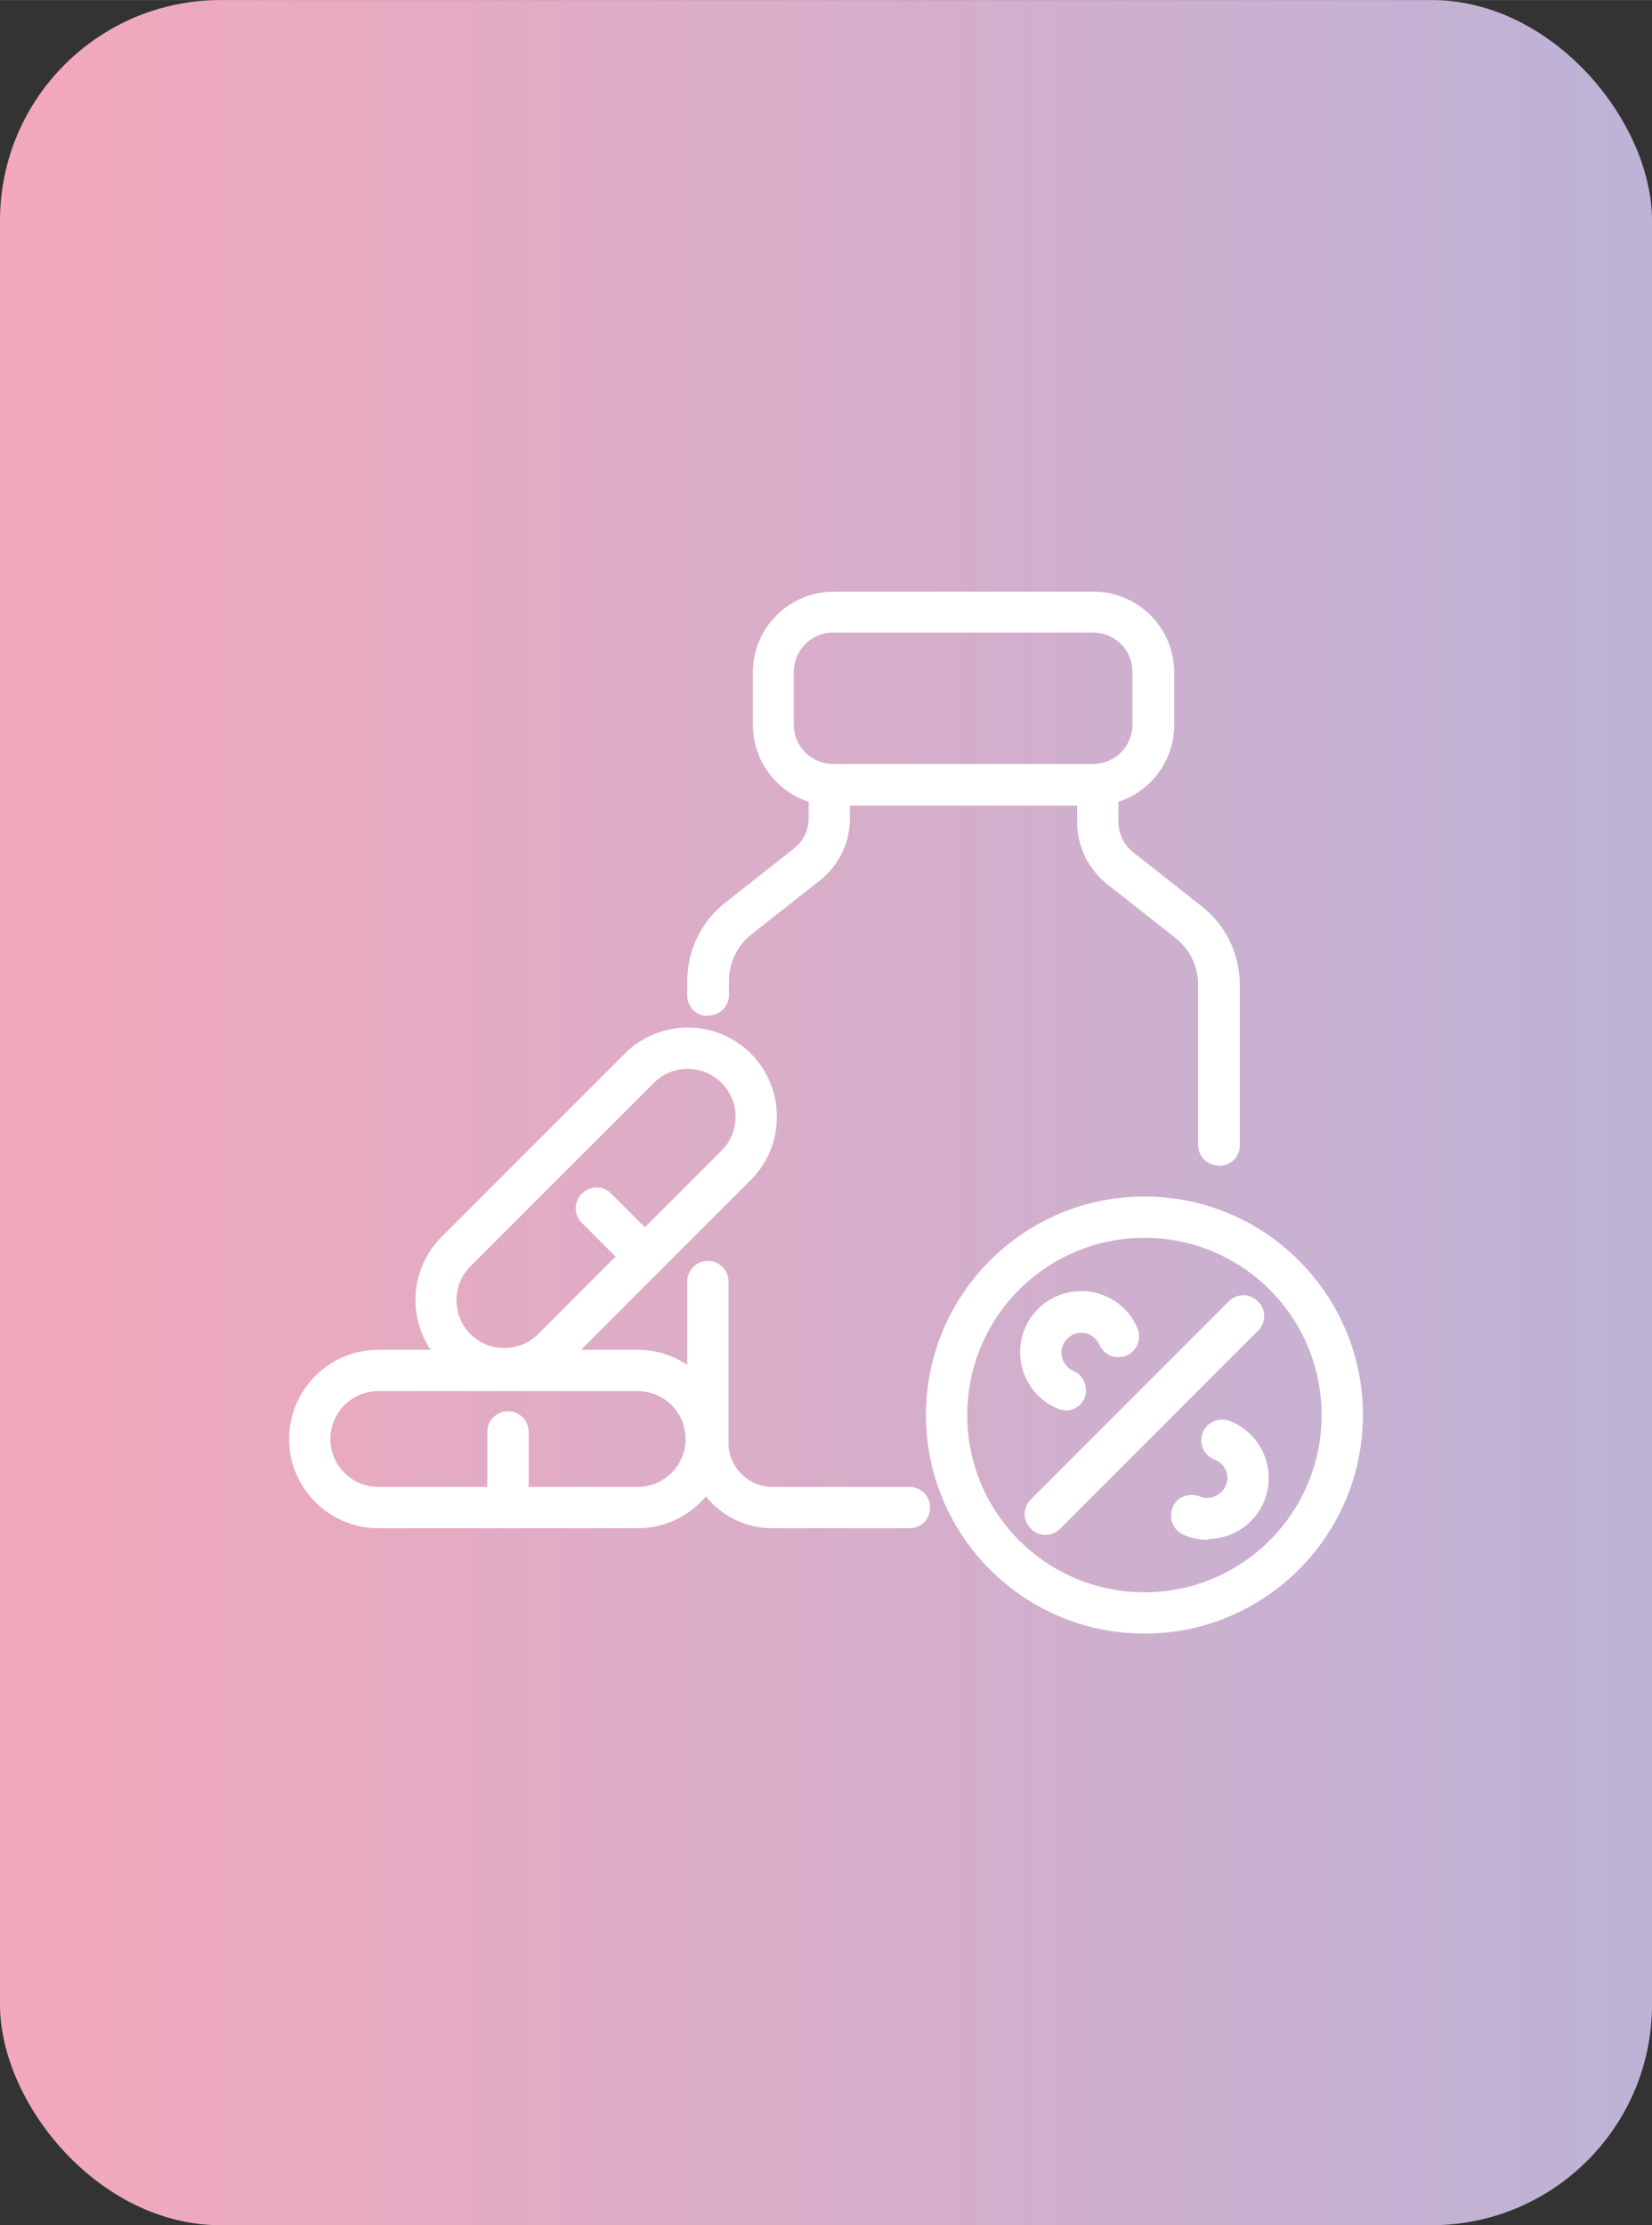 <?xml version="1.0" encoding="UTF-8"?>
<svg id="_レイヤー_2" data-name="レイヤー 2" xmlns="http://www.w3.org/2000/svg" width="14.11mm" height="19mm" xmlns:xlink="http://www.w3.org/1999/xlink" viewBox="0 0 40 53.86">
  <rect x="0" y="0" width="40" height="53.86" fill="#333333" stroke="none"/>
  <defs>
    <linearGradient id="_名称未設定グラデーション_12" data-name="名称未設定グラデーション 12" x1="0" y1="26.93" x2="40" y2="26.93" gradientUnits="userSpaceOnUse">
      <stop offset="0" stop-color="#f3a8bb"/>
      <stop offset="1" stop-color="#bdb3d7"/>
      <stop offset="1" stop-color="#bbb3d8"/>
    </linearGradient>
  </defs>
  <g id="_テキスト" data-name="テキスト">
    <g>
      <rect width="40" height="53.86" rx="5.34" ry="5.34" style="fill: url(#_名称未設定グラデーション_12);"/>
      <g>
        <g>
          <path d="M17.14,24.59c-.28,0-.5-.22-.5-.5v-.34c0-.75.34-1.45.93-1.91l1.65-1.3c.23-.18.36-.45.36-.74v-.8c0-.28.22-.5.5-.5s.5.22.5.5v.8c0,.6-.27,1.15-.74,1.52l-1.65,1.3c-.34.27-.54.69-.54,1.12v.34c0,.28-.22.5-.5.5Z" style="fill: #fff;"/>
          <path d="M22.02,36.99h-3.32c-1.14,0-2.06-.92-2.06-2.06v-3.91c0-.28.22-.5.5-.5s.5.22.5.5v3.91c0,.58.48,1.06,1.06,1.06h3.32c.28,0,.5.22.5.5s-.22.5-.5.5Z" style="fill: #fff;"/>
          <path d="M29.51,28.21c-.28,0-.5-.22-.5-.5v-3.88c0-.44-.2-.85-.54-1.12l-1.65-1.3c-.47-.37-.74-.92-.74-1.52v-.88c0-.28.22-.5.5-.5s.5.22.5.5v.88c0,.29.13.56.36.74l1.65,1.3c.59.46.93,1.16.93,1.91v3.88c0,.28-.22.5-.5.5Z" style="fill: #fff;"/>
          <path d="M26.48,19.5h-6.3c-1.08,0-1.95-.88-1.95-1.95v-1.28c0-1.08.88-1.95,1.95-1.95h6.3c1.08,0,1.95.88,1.95,1.95v1.28c0,1.08-.88,1.95-1.95,1.95ZM20.17,15.31c-.53,0-.95.43-.95.95v1.28c0,.53.43.95.95.95h6.3c.53,0,.95-.43.95-.95v-1.28c0-.53-.43-.95-.95-.95h-6.3Z" style="fill: #fff;"/>
        </g>
        <path d="M15.44,36.99h-6.28c-1.19,0-2.16-.97-2.16-2.16s.97-2.16,2.16-2.16h6.28c1.19,0,2.16.97,2.16,2.16s-.97,2.16-2.16,2.16ZM9.16,33.67c-.64,0-1.16.52-1.16,1.16s.52,1.16,1.16,1.16h6.28c.64,0,1.16-.52,1.16-1.16s-.52-1.16-1.16-1.16h-6.28Z" style="fill: #fff;"/>
        <path d="M12.3,36.99c-.28,0-.5-.22-.5-.5v-1.83c0-.28.22-.5.5-.5s.5.22.5.5v1.83c0,.28-.22.5-.5.5Z" style="fill: #fff;"/>
        <g>
          <path d="M12.21,33.62c-.55,0-1.1-.21-1.52-.63-.84-.84-.84-2.21,0-3.05l4.44-4.44c.84-.84,2.21-.84,3.05,0,.41.41.63.95.63,1.53s-.22,1.12-.63,1.53l-4.44,4.44c-.42.42-.97.63-1.53.63ZM16.65,25.87c-.3,0-.59.11-.82.34l-4.44,4.44c-.45.45-.45,1.19,0,1.64.45.45,1.19.45,1.64,0l4.44-4.44h0c.22-.22.34-.51.34-.82s-.12-.6-.34-.82-.52-.34-.82-.34Z" style="fill: #fff;"/>
          <path d="M15.61,30.92c-.13,0-.26-.05-.35-.15l-1.17-1.17c-.2-.2-.2-.51,0-.71s.51-.2.71,0l1.17,1.17c.2.2.2.51,0,.71-.1.1-.23.15-.35.15Z" style="fill: #fff;"/>
        </g>
        <g>
          <path d="M27.71,39.54c-2.92,0-5.29-2.37-5.29-5.29s2.37-5.29,5.29-5.29,5.29,2.37,5.29,5.29-2.37,5.29-5.29,5.29ZM27.71,29.96c-2.37,0-4.29,1.92-4.29,4.29s1.92,4.29,4.29,4.29,4.29-1.92,4.29-4.29-1.92-4.29-4.29-4.29Z" style="fill: #fff;"/>
          <g>
            <path d="M25.31,37.15c-.13,0-.26-.05-.35-.15-.2-.2-.2-.51,0-.71l4.79-4.79c.2-.2.51-.2.71,0s.2.51,0,.71l-4.79,4.79c-.1.1-.23.15-.35.15Z" style="fill: #fff;"/>
            <g>
              <path d="M25.8,34.13c-.07,0-.13-.01-.2-.04-.55-.23-.9-.77-.9-1.36,0-.82.66-1.48,1.48-1.48.6,0,1.13.35,1.36.9.11.25-.01.55-.26.66-.25.11-.55-.01-.66-.26-.08-.18-.25-.29-.44-.29-.27,0-.48.22-.48.48,0,.19.12.37.29.44.25.11.37.4.27.66-.08.19-.27.3-.46.3Z" style="fill: #fff;"/>
              <path d="M29.24,37.27c-.2,0-.39-.04-.58-.12-.25-.11-.37-.4-.27-.66s.4-.37.66-.27c.3.13.67-.11.67-.44,0-.2-.12-.38-.31-.45-.26-.1-.39-.39-.29-.65s.39-.38.65-.29c.57.22.95.77.95,1.38,0,.82-.66,1.48-1.48,1.48Z" style="fill: #fff;"/>
            </g>
          </g>
        </g>
      </g>
    </g>
  </g>
</svg>